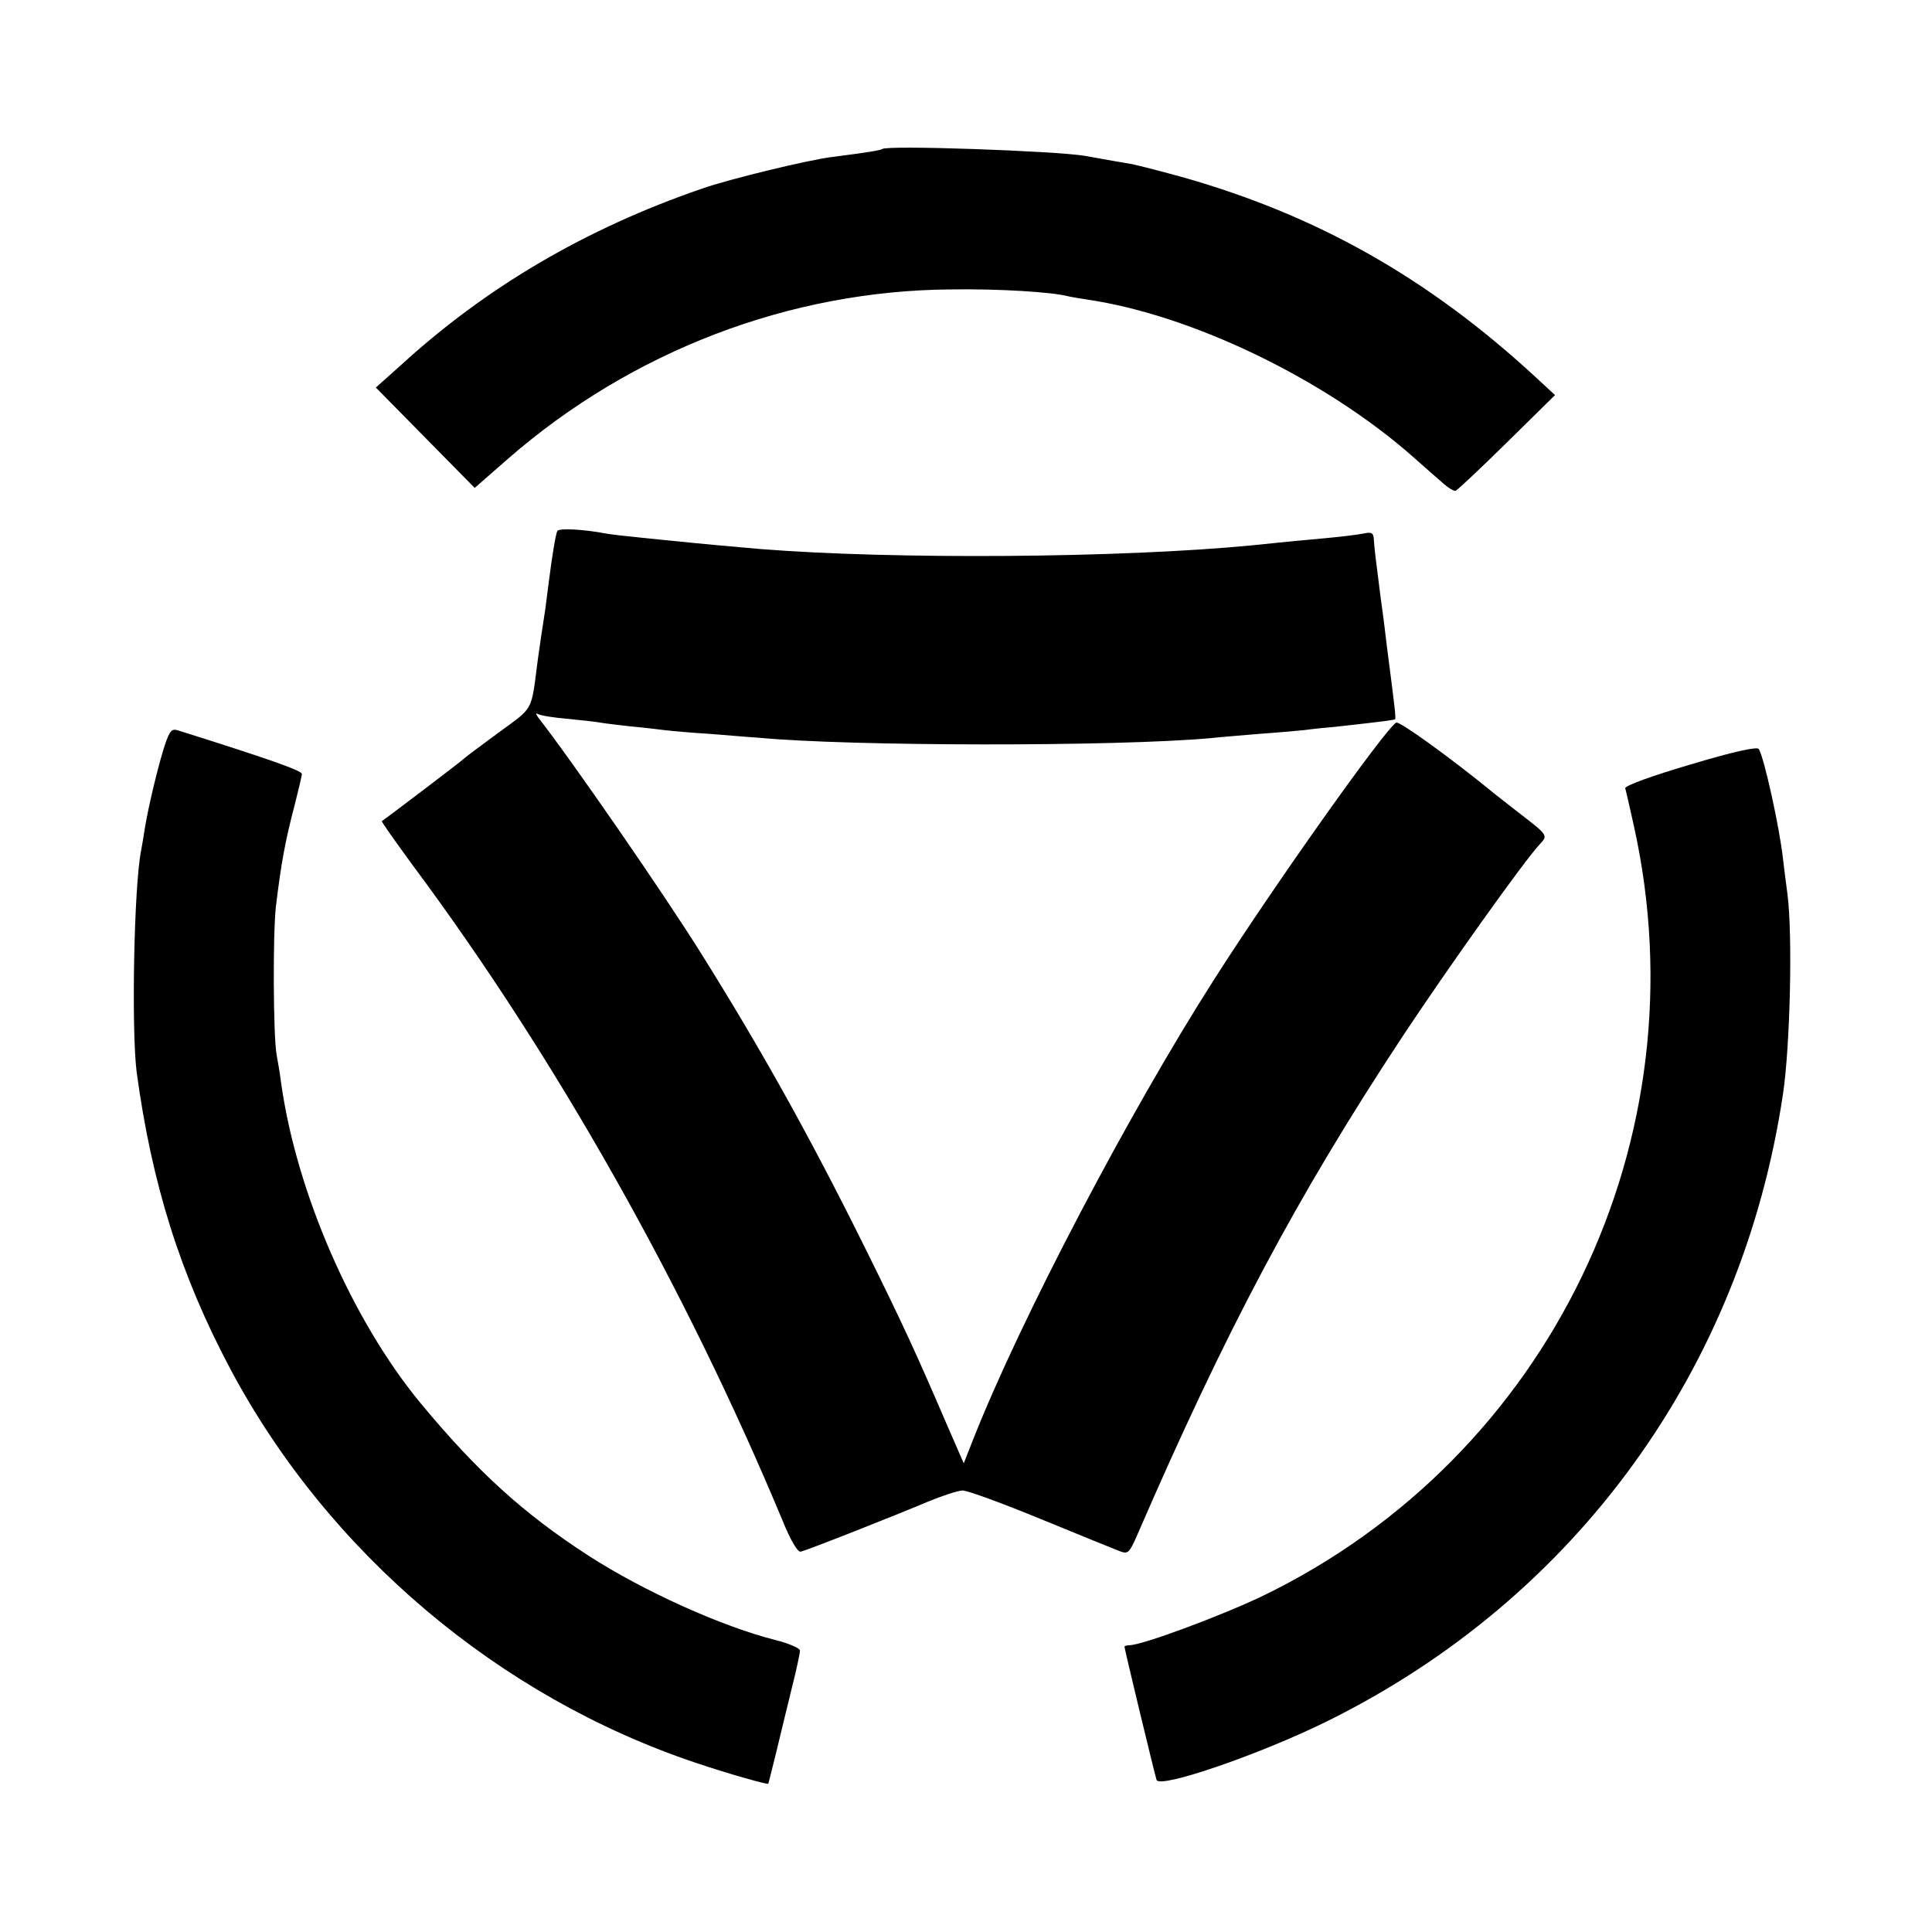<?xml version="1.0" standalone="no"?>
<!DOCTYPE svg PUBLIC "-//W3C//DTD SVG 20010904//EN"
 "http://www.w3.org/TR/2001/REC-SVG-20010904/DTD/svg10.dtd">
<svg version="1.0" xmlns="http://www.w3.org/2000/svg"
 width="512pt" height="512pt" viewBox="0 0 512 512"
 preserveAspectRatio="xMidYMid meet">
<g transform="translate(0,512) scale(0.1,-0.1)"
fill="#000000" stroke="none">
<path d="M2338 4725 c-3 -3 -38 -9 -133 -21 -64 -8 -274 -59 -345 -84 -308
-106 -572 -261 -799 -469 l-65 -58 131 -133 131 -133 88 77 c328 286 747 446
1174 449 129 2 268 -7 310 -18 8 -2 32 -6 52 -9 278 -41 631 -212 863 -417 33
-29 70 -62 82 -72 11 -10 25 -18 30 -18 4 1 66 59 136 128 l128 126 -53 49
c-282 260 -575 426 -929 527 -57 16 -120 32 -139 36 -19 3 -75 13 -125 22 -78
13 -526 29 -537 18z"/>
<path d="M1477 3713 c-4 -7 -14 -66 -23 -138 -2 -16 -6 -48 -9 -70 -9 -58 -13
-84 -20 -135 -18 -138 -9 -122 -103 -191 -48 -35 -89 -66 -92 -69 -4 -5 -207
-159 -218 -166 -2 -1 35 -53 81 -116 379 -509 723 -1119 981 -1738 21 -52 40
-84 48 -82 18 4 251 96 336 132 39 16 81 30 93 30 13 0 106 -34 208 -76 102
-42 196 -80 209 -85 21 -8 25 -4 44 39 236 545 423 898 706 1327 120 181 320
462 362 507 23 25 24 23 -60 88 -25 19 -52 41 -60 47 -116 95 -252 193 -260
188 -31 -19 -326 -435 -482 -680 -227 -355 -513 -901 -638 -1217 l-26 -66 -44
101 c-83 193 -115 263 -221 477 -145 292 -273 521 -432 775 -97 155 -339 506
-431 624 -6 9 -7 12 -1 9 6 -4 42 -10 80 -13 38 -4 77 -8 86 -10 10 -2 46 -6
80 -10 34 -3 75 -8 91 -10 16 -2 71 -7 121 -10 51 -4 108 -9 127 -10 242 -23
948 -24 1200 -1 25 3 81 7 125 11 44 3 98 8 120 10 22 3 60 7 85 9 135 15 155
18 157 20 3 2 -1 34 -22 196 -2 19 -9 76 -16 125 -15 117 -16 126 -18 153 -1
20 -5 23 -28 18 -16 -3 -55 -8 -88 -11 -61 -6 -90 -8 -205 -20 -350 -34 -952
-38 -1305 -10 -59 5 -180 16 -215 20 -14 1 -59 6 -100 10 -41 4 -83 9 -94 11
-56 11 -124 15 -129 7z"/>
<path d="M436 3143 c-17 -53 -42 -157 -52 -217 -3 -21 -8 -48 -10 -60 -19 -93
-26 -473 -12 -586 40 -297 116 -539 249 -789 259 -486 711 -868 1234 -1043 86
-29 189 -58 191 -55 1 1 10 40 22 87 11 47 30 123 41 169 12 47 21 90 21 97 0
6 -30 19 -66 28 -142 36 -348 129 -494 223 -173 112 -295 223 -445 404 -181
219 -329 557 -370 849 -3 25 -9 59 -12 75 -9 51 -10 318 -2 391 14 117 25 176
50 271 10 40 19 77 19 82 0 9 -92 41 -327 115 -18 6 -23 1 -37 -41z"/>
<path d="M4480 3094 c-99 -29 -174 -56 -173 -63 2 -6 12 -51 23 -100 184 -828
-222 -1672 -985 -2041 -109 -52 -318 -130 -352 -130 -7 0 -13 -2 -13 -4 0 -6
80 -338 85 -353 8 -24 278 69 455 157 656 325 1096 931 1205 1660 19 126 26
421 12 530 -5 36 -10 79 -12 95 -9 82 -50 268 -64 290 -4 7 -68 -7 -181 -41z"/>
</g>
</svg>
